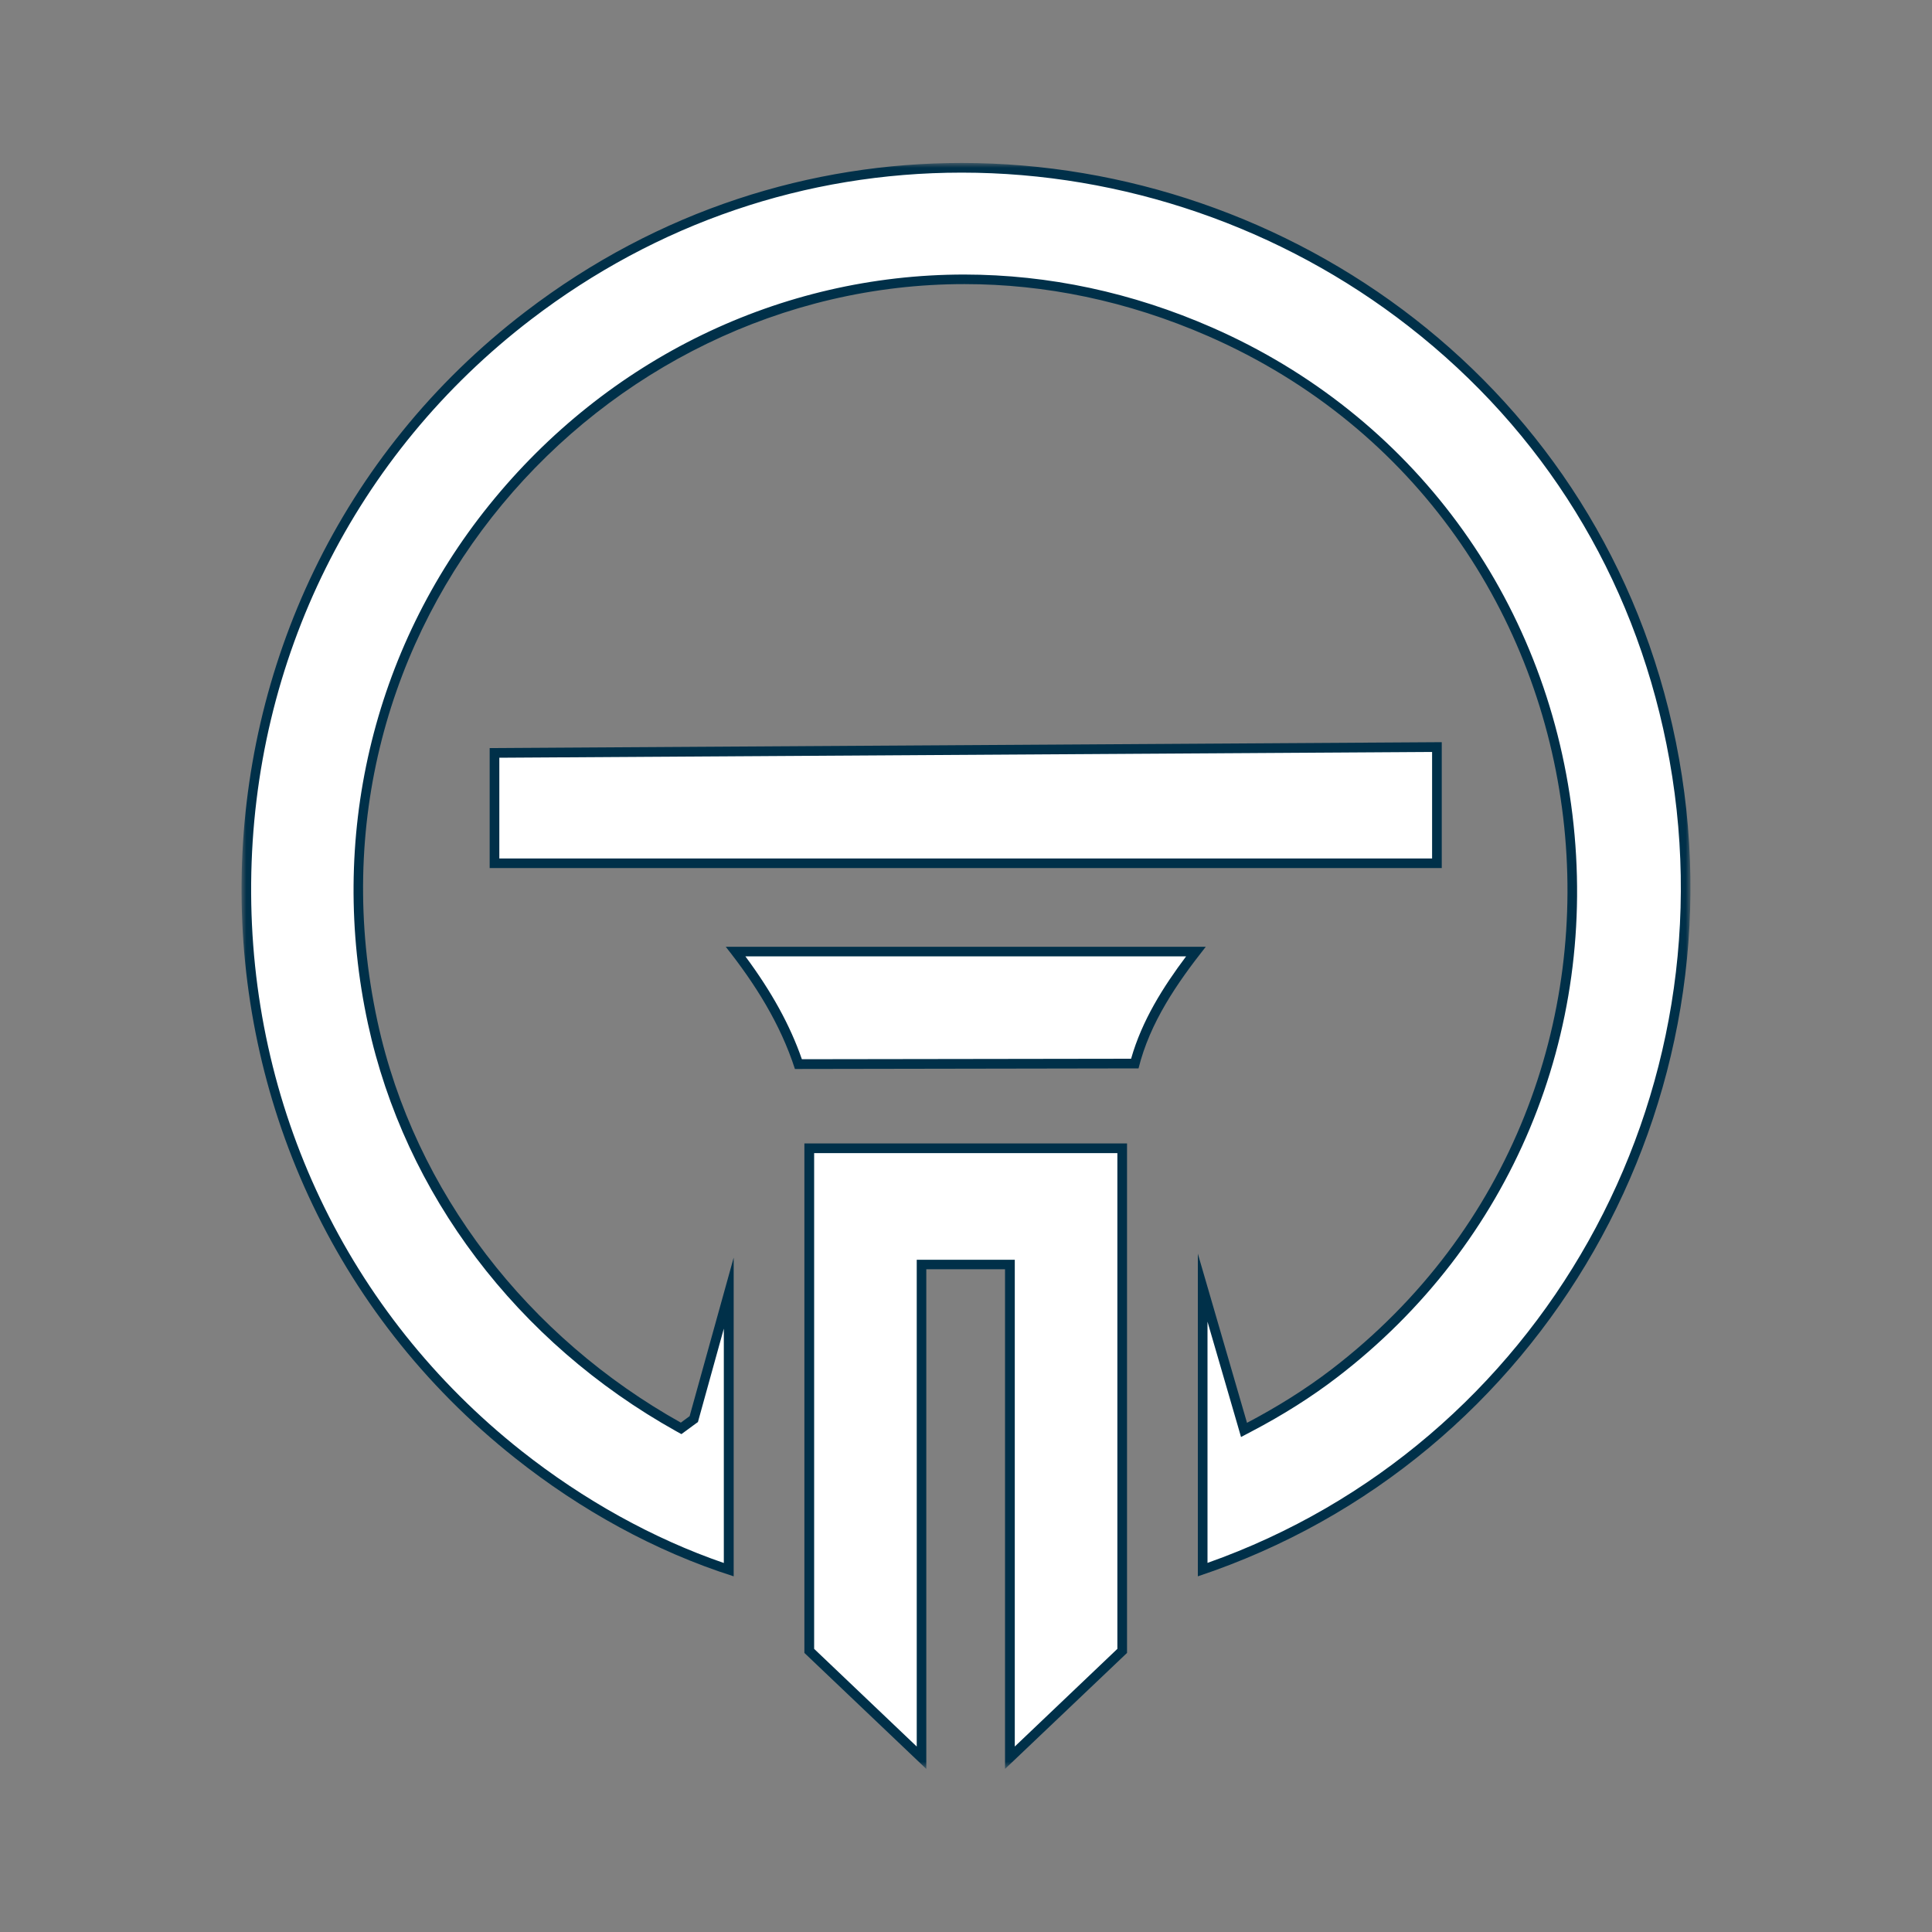 <?xml version="1.0" encoding="UTF-8"?>
<svg id="Layer_1" data-name="Layer 1" xmlns="http://www.w3.org/2000/svg" xmlns:xlink="http://www.w3.org/1999/xlink" viewBox="0 0 200 200">
  <rect x="0" y="0" width="200" height="200" fill="#808080" stroke="none"/>
  <defs>
    <mask id="mask" x="25" y="16.87" width="150" height="166.27" maskUnits="userSpaceOnUse">
      <g id="mask0_73_9" data-name="mask0 73 9">
        <rect x="25" y="16.87" width="150" height="166.27" style="fill: #fff;"/>
      </g>
    </mask>
  </defs>
  <g style="mask: url(#mask);">
    <g>
      <g>
        <path d="M75.44,162.49c-7.57-2.51-15.09-6.62-21.79-11.93-18.09-14.33-28.35-35.89-28.15-59.15.2-23.29,10.83-44.71,29.19-58.75,13.08-10,28.59-15.29,44.86-15.29s33.32,5.69,46.58,16.02c14.04,10.93,23.33,25.99,26.87,43.54,7.44,36.86-13.39,73.51-48.5,85.56v-29.19s4.28,14.72,4.28,14.72l.54-.29c3.24-1.7,6.2-3.58,8.8-5.57,17.86-13.68,26.89-35.28,24.17-57.77-2.71-22.37-16.54-41.07-37-50.04-8.24-3.61-16.8-5.44-25.45-5.44-18.88,0-36.66,8.63-48.8,23.67-12.02,14.9-16.56,34.33-12.46,53.29,3.78,17.47,15.32,32.72,31.64,41.84l.28.16,1.31-.96,3.62-13.04v28.63Z" style="fill: #fff;"/>
        <path d="M99.56,17.87c16.66,0,33.1,5.65,46.27,15.92,13.94,10.86,23.17,25.81,26.68,43.24,7.34,36.38-13.04,72.56-47.51,84.76v-24.97s3.13,10.76,3.13,10.76l.34,1.18,1.08-.57c3.27-1.71,6.25-3.6,8.87-5.61,18-13.79,27.1-35.56,24.36-58.23-2.73-22.54-16.67-41.4-37.29-50.44-8.3-3.64-16.93-5.48-25.66-5.49-19.03,0-36.95,8.69-49.18,23.85-12.12,15.02-16.7,34.6-12.56,53.71,3.81,17.61,15.44,32.98,31.89,42.17l.56.31.52-.38.91-.67.28-.2.09-.33,2.59-9.34v24.26c-7.29-2.51-14.51-6.51-20.97-11.62-17.97-14.23-28.16-35.65-27.96-58.76.19-23.14,10.76-44.41,28.99-58.36,12.99-9.94,28.39-15.19,44.56-15.19h0M99.55,16.87c-15.54,0-31.37,4.84-45.16,15.4-38.72,29.62-39.29,88.4-1.04,118.69,6.71,5.32,14.42,9.62,22.6,12.22v-32.99s-4.56,16.41-4.56,16.41l-.91.67c-15.69-8.77-27.56-23.78-31.4-41.51-8.87-40.97,23.04-76.36,60.77-76.35,8.26,0,16.8,1.7,25.25,5.4,43.37,19.01,50.31,78.15,12.72,106.96-2.73,2.09-5.69,3.92-8.73,5.52l-5.09-17.51v33.4c35.85-11.93,56.99-49.16,49.49-86.35-7.45-36.94-40.04-59.96-73.94-59.96h0Z" style="fill: #003049;"/>
      </g>
      <g>
        <polygon points="83.77 170.9 83.77 118.88 116.17 118.88 116.17 170.9 104.55 181.97 104.54 130.91 95.4 130.91 95.4 181.97 83.77 170.9" style="fill: #fff;"/>
        <path d="M115.67,119.37v51.32l-10.62,10.11v-49.39s0-1,0-1h-10.15v1s0,49.39,0,49.39l-10.62-10.11v-51.32h31.4M116.67,118.37h-33.4v52.74l12.62,12.01v-51.73h8.15v51.73s12.63-12.01,12.63-12.01v-52.74h0Z" style="fill: #003049;"/>
      </g>
      <g>
        <polygon points="51.19 89.36 51.19 77.94 148.75 77.33 148.75 89.36 51.19 89.36" style="fill: #fff;"/>
        <path d="M148.25,77.84v11.03H51.69v-10.43l96.56-.6M149.25,76.83l-98.56.61v12.42h98.56v-13.03h0Z" style="fill: #003049;"/>
      </g>
      <g>
        <path d="M82.65,110.16c-1.29-3.83-3.37-7.56-6.5-11.65h47.64c-2.65,3.43-5.15,7.2-6.32,11.59l-34.82.05Z" style="fill: #fff;"/>
        <path d="M122.78,99.01c-2.37,3.16-4.56,6.62-5.69,10.59l-34.08.05c-1.22-3.51-3.11-6.95-5.85-10.65h45.63M124.82,98.01h-49.69c3.04,3.84,5.64,7.95,7.16,12.65l35.57-.06c1.17-4.74,3.98-8.82,6.96-12.59h0Z" style="fill: #003049;"/>
      </g>
    </g>
  </g>
</svg>